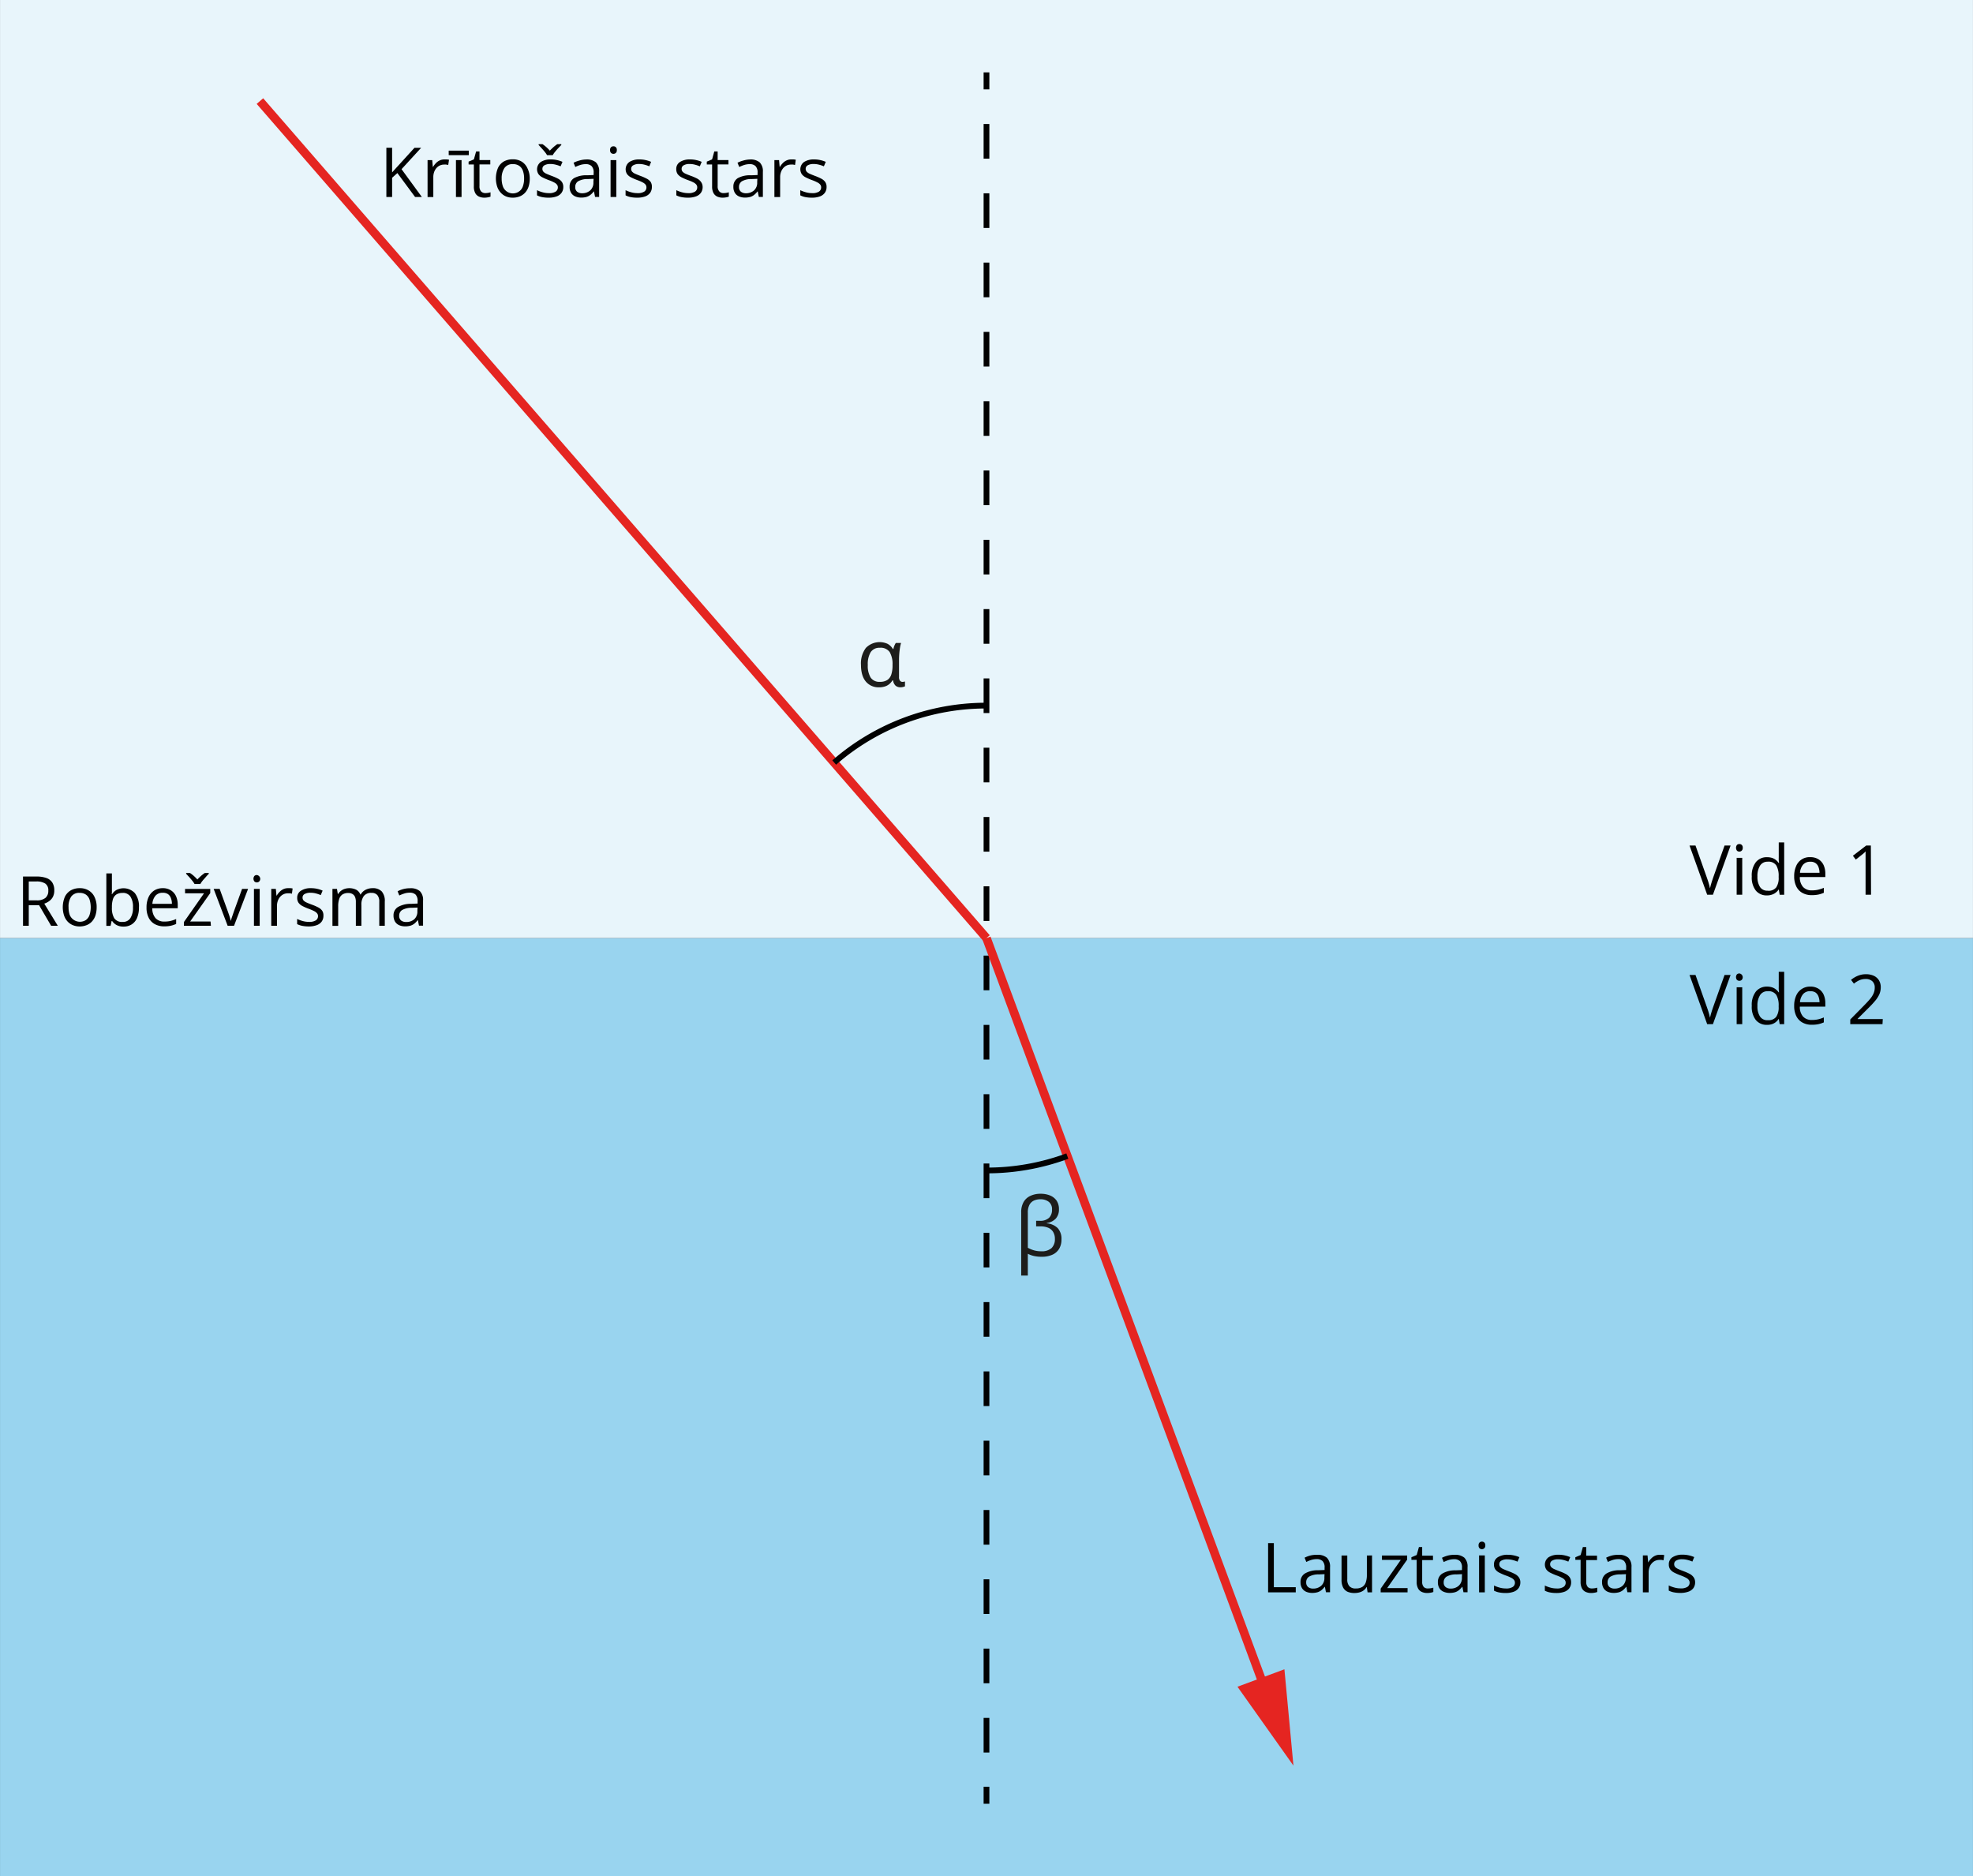 <svg xmlns="http://www.w3.org/2000/svg" width="242.26mm" height="230.36mm" viewBox="0 0 686.71 653"><rect x="0" y="0" width="686.71" height="653" fill="#333333" stroke="none"/><defs><style>.cls-1{fill:#99d4ef;}.cls-2{fill:#e8f5fb;}.cls-3,.cls-4,.cls-5{fill:none;stroke-miterlimit:10;}.cls-3,.cls-4{stroke:#010101;stroke-width:2px;}.cls-4{stroke-dasharray:12.06 12.06;}.cls-5{stroke:#e52521;stroke-width:3px;}.cls-6{fill:#e52521;}.cls-7{fill:#010101;}.cls-8{fill:#1d1d1b;}</style></defs><g id="Слой_2" data-name="Слой 2"><g id="Слой_1-2" data-name="Слой 1"><rect class="cls-1" y="326.5" width="686.71" height="326.5"/><rect class="cls-2" width="686.71" height="326.5"/><line class="cls-3" x1="343.35" y1="25.19" x2="343.35" y2="31.11"/><line class="cls-4" x1="343.35" y1="43.16" x2="343.35" y2="615.85"/><line class="cls-3" x1="343.35" y1="621.88" x2="343.35" y2="627.8"/><line class="cls-5" x1="90.46" y1="35.18" x2="343.35" y2="326.5"/><line class="cls-5" x1="343.35" y1="326.5" x2="440.94" y2="589.61"/><polygon class="cls-6" points="430.71 587.07 450.19 614.53 447.05 581 430.71 587.07"/><path class="cls-7" d="M602.35,294.28l-6.15,17.13h-2l-6.15-17.13h2.08l4,11.29c.16.45.31.88.44,1.3s.24.81.34,1.19.2.76.27,1.12c.08-.36.17-.74.27-1.12s.22-.79.36-1.21.28-.86.44-1.32l4-11.25Z"/><path class="cls-7" d="M605.4,293.77a1.16,1.16,0,0,1,.83.31,1.19,1.19,0,0,1,.34,1,1.19,1.19,0,0,1-2,1,1.68,1.68,0,0,1,0-2A1.19,1.19,0,0,1,605.4,293.77Zm1,4.8v12.84h-1.94V298.57Z"/><path class="cls-7" d="M615,311.65a4.83,4.83,0,0,1-3.86-1.67,7.4,7.4,0,0,1-1.42-4.94,7.52,7.52,0,0,1,1.45-5,4.82,4.82,0,0,1,3.87-1.69,5.69,5.69,0,0,1,1.78.26,4.12,4.12,0,0,1,1.31.73,4.42,4.42,0,0,1,.93,1h.14c0-.24-.06-.57-.09-1s0-.76,0-1V293.2H621v18.23h-1.57l-.29-1.82h-.08a4.17,4.17,0,0,1-.92,1,4.05,4.05,0,0,1-1.33.74A5.06,5.06,0,0,1,615,311.65Zm.31-1.62a3.38,3.38,0,0,0,2.92-1.17,5.83,5.83,0,0,0,.85-3.48V305a7.14,7.14,0,0,0-.81-3.76,3.2,3.2,0,0,0-3-1.32,3,3,0,0,0-2.68,1.38,6.79,6.79,0,0,0-.9,3.76,6.48,6.48,0,0,0,.89,3.65,3,3,0,0,0,2.76,1.29Z"/><path class="cls-7" d="M630.09,298.34a5.25,5.25,0,0,1,2.82.72,4.74,4.74,0,0,1,1.79,2,7,7,0,0,1,.62,3v1.2h-8.87a5,5,0,0,0,1.12,3.45,4,4,0,0,0,3.07,1.18,9.21,9.21,0,0,0,2.16-.22,12,12,0,0,0,2-.66v1.72a9.47,9.47,0,0,1-1.93.63,11.38,11.38,0,0,1-2.26.2,6.49,6.49,0,0,1-3.23-.76,5.15,5.15,0,0,1-2.14-2.22,7.9,7.9,0,0,1-.76-3.58,8.54,8.54,0,0,1,.7-3.6,5,5,0,0,1,4.91-3.06Zm0,1.59a3.19,3.19,0,0,0-2.49,1,4.89,4.89,0,0,0-1.1,2.85h6.8a5.7,5.7,0,0,0-.36-2,2.86,2.86,0,0,0-1-1.35,3,3,0,0,0-1.87-.5Z"/><path class="cls-7" d="M651.23,311.41h-1.9V297.17a4.1,4.1,0,0,1,.06-.85c-.25.25-.47.46-.68.64l-.79.65-2,1.57-1-1.33,4.64-3.57h1.61Z"/><path class="cls-7" d="M146.83,68.57h-2.36l-6.17-8.34-1.83,1.64v6.7h-2V51.43h2V60c.45-.51.9-1,1.37-1.52l1.4-1.53,5-5.5h2.33l-6.82,7.43Z"/><path class="cls-7" d="M154.72,55.49q.41,0,.81,0a6.46,6.46,0,0,1,.75.11L156,57.4c-.23,0-.46-.09-.7-.12a4.45,4.45,0,0,0-.73,0,3.51,3.51,0,0,0-2.66,1.2,4.41,4.41,0,0,0-.81,1.39,5.28,5.28,0,0,0-.29,1.81v6.9h-2V55.72h1.62l.21,2.37h.08a7.1,7.1,0,0,1,1-1.31,4.37,4.37,0,0,1,1.31-.94A3.81,3.81,0,0,1,154.72,55.49Z"/><path class="cls-7" d="M163.17,52.43V54h-7V52.43Zm-2.53,16.14h-1.95V55.72h1.95Z"/><path class="cls-7" d="M168.9,67.21a5.55,5.55,0,0,0,1-.09,3.93,3.93,0,0,0,.82-.2v1.52a4.35,4.35,0,0,1-.94.25,6.64,6.64,0,0,1-1.18.11,4.55,4.55,0,0,1-1.85-.36,2.75,2.75,0,0,1-1.33-1.21,4.74,4.74,0,0,1-.5-2.37V57.25h-1.83v-1l1.84-.77.78-2.78h1.17v3h3.76v1.53h-3.76V64.8a2.57,2.57,0,0,0,.55,1.81A2,2,0,0,0,168.9,67.21Z"/><path class="cls-7" d="M184.38,62.12a9,9,0,0,1-.41,2.82,5.84,5.84,0,0,1-1.19,2.1,5.2,5.2,0,0,1-1.87,1.31,6.55,6.55,0,0,1-2.47.45,6,6,0,0,1-2.37-.45A5.27,5.27,0,0,1,174.22,67a5.86,5.86,0,0,1-1.2-2.1,9.44,9.44,0,0,1,.28-6.41,5.09,5.09,0,0,1,2-2.26,6.16,6.16,0,0,1,3.17-.78,5.78,5.78,0,0,1,3.07.78,5.24,5.24,0,0,1,2,2.27A8,8,0,0,1,184.38,62.12Zm-9.78,0a8.11,8.11,0,0,0,.4,2.68,3.71,3.71,0,0,0,6.41,1.12A3.65,3.65,0,0,0,182,64.8a7.86,7.86,0,0,0,.41-2.68,7.69,7.69,0,0,0-.41-2.65,3.52,3.52,0,0,0-1.26-1.73,3.71,3.71,0,0,0-2.22-.61,3.34,3.34,0,0,0-2.93,1.32A6.26,6.26,0,0,0,174.6,62.12Z"/><path class="cls-7" d="M196.05,65.05a3.39,3.39,0,0,1-.62,2.07,3.64,3.64,0,0,1-1.75,1.26,7.91,7.91,0,0,1-2.73.42,11.41,11.41,0,0,1-2.33-.21,6.51,6.51,0,0,1-1.72-.6V66.2a11.38,11.38,0,0,0,1.87.7,8,8,0,0,0,2.23.32,4.14,4.14,0,0,0,2.41-.54,1.72,1.72,0,0,0,.75-1.47,1.5,1.5,0,0,0-.3-.93,2.83,2.83,0,0,0-1-.78,13.86,13.86,0,0,0-1.94-.84,20.18,20.18,0,0,1-2.13-.93,3.87,3.87,0,0,1-1.38-1.13,3.13,3.13,0,0,1,.83-4.24,6.18,6.18,0,0,1,3.46-.87,9.45,9.45,0,0,1,2.18.23,10.42,10.42,0,0,1,1.89.61l-.66,1.56a10.29,10.29,0,0,0-1.7-.57,7.15,7.15,0,0,0-1.84-.24,3.92,3.92,0,0,0-2.07.45,1.35,1.35,0,0,0-.72,1.22,1.42,1.42,0,0,0,.34,1,3.28,3.28,0,0,0,1.07.73c.49.22,1.14.49,1.95.79a17.53,17.53,0,0,1,2.08.92,3.84,3.84,0,0,1,1.35,1.15A3,3,0,0,1,196.05,65.05ZM190.4,54a8.08,8.08,0,0,0-.83-1.18c-.35-.43-.72-.85-1.1-1.27l-1-1.09v-.29h1.34a14,14,0,0,1,1.3,1,15,15,0,0,1,1.26,1.26c.43-.44.86-.86,1.3-1.26a14,14,0,0,1,1.3-1h1.39v.29c-.31.31-.65.67-1.05,1.09s-.76.84-1.11,1.27a8,8,0,0,0-.82,1.18Z"/><path class="cls-7" d="M204,55.51a4.87,4.87,0,0,1,3.41,1,4.28,4.28,0,0,1,1.12,3.29v8.74h-1.42l-.38-1.9h-.09a6,6,0,0,1-1.13,1.17,4.09,4.09,0,0,1-1.35.72,6.6,6.6,0,0,1-1.88.24,5.15,5.15,0,0,1-2.08-.41,3.19,3.19,0,0,1-1.43-1.24,3.9,3.9,0,0,1-.52-2.11,3.39,3.39,0,0,1,1.52-3,8.84,8.84,0,0,1,4.62-1l2.22-.09v-.79a3.08,3.08,0,0,0-.72-2.33,2.84,2.84,0,0,0-2-.67,6.57,6.57,0,0,0-1.92.29,13.17,13.17,0,0,0-1.74.7l-.6-1.48a10.29,10.29,0,0,1,2-.76A8.67,8.67,0,0,1,204,55.51Zm2.6,6.73-2,.08a6.56,6.56,0,0,0-3.39.78,2.27,2.27,0,0,0-1,2,2,2,0,0,0,.66,1.63,2.8,2.8,0,0,0,1.77.53,4.1,4.1,0,0,0,2.8-1,3.57,3.57,0,0,0,1.09-2.85Z"/><path class="cls-7" d="M213.51,50.92a1.16,1.16,0,0,1,.83.31,1.22,1.22,0,0,1,.34,1,1.27,1.27,0,0,1-.34,1,1.16,1.16,0,0,1-.83.31,1.19,1.19,0,0,1-.84-.31,1.31,1.31,0,0,1-.33-1,1.26,1.26,0,0,1,.33-1A1.19,1.19,0,0,1,213.51,50.92Zm1,4.8V68.57h-2V55.72Z"/><path class="cls-7" d="M226.88,65.05a3.4,3.4,0,0,1-.61,2.07,3.65,3.65,0,0,1-1.76,1.26,7.91,7.91,0,0,1-2.73.42,11.41,11.41,0,0,1-2.33-.21,6.51,6.51,0,0,1-1.72-.6V66.2a11.38,11.38,0,0,0,1.87.7,8,8,0,0,0,2.23.32,4.14,4.14,0,0,0,2.41-.54,1.72,1.72,0,0,0,.75-1.47,1.63,1.63,0,0,0-.29-.93,3,3,0,0,0-1-.78,13.37,13.37,0,0,0-1.94-.84,20.18,20.18,0,0,1-2.13-.93,3.87,3.87,0,0,1-1.38-1.13,3.13,3.13,0,0,1,.83-4.24,6.18,6.18,0,0,1,3.46-.87,9.45,9.45,0,0,1,2.18.23,10.42,10.42,0,0,1,1.89.61L226,57.89a10.29,10.29,0,0,0-1.7-.57,7.15,7.15,0,0,0-1.84-.24,3.89,3.89,0,0,0-2.06.45,1.35,1.35,0,0,0-.72,1.22,1.46,1.46,0,0,0,.33,1,3.28,3.28,0,0,0,1.07.73c.49.22,1.14.49,1.95.79a17.53,17.53,0,0,1,2.08.92,3.87,3.87,0,0,1,1.36,1.15A3,3,0,0,1,226.88,65.05Z"/><path class="cls-7" d="M244.55,65.05a3.4,3.4,0,0,1-.61,2.07,3.65,3.65,0,0,1-1.76,1.26,7.89,7.89,0,0,1-2.72.42,11.45,11.45,0,0,1-2.34-.21,6.51,6.51,0,0,1-1.72-.6V66.2a11.15,11.15,0,0,0,1.88.7,7.94,7.94,0,0,0,2.22.32,4.17,4.17,0,0,0,2.42-.54,1.72,1.72,0,0,0,.75-1.47,1.5,1.5,0,0,0-.3-.93,3,3,0,0,0-1-.78,14.08,14.08,0,0,0-2-.84,20.18,20.18,0,0,1-2.13-.93,4,4,0,0,1-1.38-1.13,3,3,0,0,1-.49-1.74,2.81,2.81,0,0,1,1.32-2.5,6.22,6.22,0,0,1,3.47-.87,9.31,9.31,0,0,1,2.17.23,9.69,9.69,0,0,1,1.89.61l-.65,1.56a11.31,11.31,0,0,0-1.7-.57,7.15,7.15,0,0,0-1.84-.24,3.92,3.92,0,0,0-2.07.45,1.35,1.35,0,0,0-.72,1.22,1.46,1.46,0,0,0,.33,1,3.28,3.28,0,0,0,1.07.73c.5.22,1.14.49,2,.79a17.53,17.53,0,0,1,2.08.92A3.87,3.87,0,0,1,244,63.34,3,3,0,0,1,244.55,65.05Z"/><path class="cls-7" d="M251.83,67.21a5.55,5.55,0,0,0,1-.09,4.78,4.78,0,0,0,.83-.2v1.52a4.43,4.43,0,0,1-.95.25,6.64,6.64,0,0,1-1.18.11,4.55,4.55,0,0,1-1.85-.36,2.84,2.84,0,0,1-1.33-1.21,4.74,4.74,0,0,1-.5-2.37V57.25H246v-1l1.84-.77.77-2.78h1.17v3h3.76v1.53h-3.76V64.8a2.58,2.58,0,0,0,.56,1.81A1.9,1.9,0,0,0,251.83,67.21Z"/><path class="cls-7" d="M261,55.51a4.87,4.87,0,0,1,3.41,1,4.32,4.32,0,0,1,1.11,3.29v8.74h-1.41l-.38-1.9h-.09a7,7,0,0,1-1.13,1.17,4.09,4.09,0,0,1-1.35.72,6.6,6.6,0,0,1-1.88.24,5.15,5.15,0,0,1-2.08-.41,3.19,3.19,0,0,1-1.43-1.24,3.9,3.9,0,0,1-.52-2.11,3.39,3.39,0,0,1,1.52-3,8.86,8.86,0,0,1,4.68-1l2.22-.09v-.79a3.08,3.08,0,0,0-.72-2.33,2.84,2.84,0,0,0-2-.67,6.64,6.64,0,0,0-1.93.29,13.61,13.61,0,0,0-1.73.7l-.6-1.48a10.29,10.29,0,0,1,2-.76A9,9,0,0,1,261,55.51Zm2.6,6.73-2,.08a6.56,6.56,0,0,0-3.39.78,2.27,2.27,0,0,0-1,2,2,2,0,0,0,.67,1.63,2.8,2.8,0,0,0,1.77.53,4.1,4.1,0,0,0,2.8-1,3.57,3.57,0,0,0,1.09-2.85Z"/><path class="cls-7" d="M275.41,55.49q.4,0,.81,0a6.46,6.46,0,0,1,.75.11l-.25,1.8c-.23,0-.46-.09-.7-.12a4.45,4.45,0,0,0-.73,0,3.51,3.51,0,0,0-2.66,1.2,4.41,4.41,0,0,0-.81,1.39,5.28,5.28,0,0,0-.29,1.81v6.9h-2V55.72h1.62l.21,2.37h.08a7.1,7.1,0,0,1,1-1.31,4.37,4.37,0,0,1,1.31-.94A3.81,3.81,0,0,1,275.41,55.49Z"/><path class="cls-7" d="M287.69,65.05a3.39,3.39,0,0,1-.62,2.07,3.64,3.64,0,0,1-1.75,1.26,7.91,7.91,0,0,1-2.73.42,11.41,11.41,0,0,1-2.33-.21,6.51,6.51,0,0,1-1.72-.6V66.2a11.38,11.38,0,0,0,1.87.7,8,8,0,0,0,2.23.32,4.14,4.14,0,0,0,2.41-.54,1.72,1.72,0,0,0,.75-1.47,1.5,1.5,0,0,0-.3-.93,2.83,2.83,0,0,0-1-.78,13.37,13.37,0,0,0-1.94-.84,20.18,20.18,0,0,1-2.13-.93,3.87,3.87,0,0,1-1.38-1.13,3.13,3.13,0,0,1,.83-4.24,6.18,6.18,0,0,1,3.46-.87,9.45,9.45,0,0,1,2.18.23,10.42,10.42,0,0,1,1.89.61l-.66,1.56a10.29,10.29,0,0,0-1.7-.57,7.15,7.15,0,0,0-1.84-.24,4,4,0,0,0-2.07.45,1.35,1.35,0,0,0-.72,1.22,1.52,1.52,0,0,0,.34,1,3.28,3.28,0,0,0,1.07.73c.49.22,1.14.49,1.95.79a17.53,17.53,0,0,1,2.08.92,3.87,3.87,0,0,1,1.36,1.15A3,3,0,0,1,287.69,65.05Z"/><path class="cls-7" d="M441.37,554.22V537.08h2v15.35H451v1.79Z"/><path class="cls-7" d="M458.41,541.16a4.87,4.87,0,0,1,3.41,1,4.31,4.31,0,0,1,1.11,3.3v8.73h-1.42l-.37-1.9h-.09a7,7,0,0,1-1.13,1.18,4.07,4.07,0,0,1-1.35.71,6.6,6.6,0,0,1-1.88.24,5.15,5.15,0,0,1-2.08-.41,3.19,3.19,0,0,1-1.43-1.24,3.9,3.9,0,0,1-.52-2.11,3.34,3.34,0,0,1,1.52-3,8.75,8.75,0,0,1,4.64-1.13l2.21-.09v-.79a3.09,3.09,0,0,0-.71-2.33,2.86,2.86,0,0,0-2-.67,6.57,6.57,0,0,0-1.92.29,12.28,12.28,0,0,0-1.73.7l-.6-1.48a10.29,10.29,0,0,1,2-.76A8.78,8.78,0,0,1,458.41,541.16Zm2.6,6.73-2,.08a6.53,6.53,0,0,0-3.38.78,2.27,2.27,0,0,0-1,2,2,2,0,0,0,.67,1.63,2.8,2.8,0,0,0,1.77.53,4.1,4.1,0,0,0,2.8-1,3.57,3.57,0,0,0,1.09-2.85Z"/><path class="cls-7" d="M477.55,541.37v12.85H476l-.28-1.81h-.1a3.61,3.61,0,0,1-1,1.13,4.43,4.43,0,0,1-1.42.68,6.36,6.36,0,0,1-1.68.23A5.93,5.93,0,0,1,469,554a3.33,3.33,0,0,1-1.55-1.53,5.72,5.72,0,0,1-.52-2.64v-8.42h2v8.28a3.39,3.39,0,0,0,.73,2.39,2.83,2.83,0,0,0,2.21.79,4.21,4.21,0,0,0,2.28-.54,3,3,0,0,0,1.22-1.58,7.76,7.76,0,0,0,.38-2.58v-6.76Z"/><path class="cls-7" d="M489.91,554.22h-9.36v-1.29l7-10H481V541.4h8.77v1.44l-6.95,9.89h7.1Z"/><path class="cls-7" d="M497.06,552.86a5.55,5.55,0,0,0,1-.09,4.64,4.64,0,0,0,.82-.19v1.51a4.35,4.35,0,0,1-.94.25,6.64,6.64,0,0,1-1.18.11,4.55,4.55,0,0,1-1.85-.36,2.75,2.75,0,0,1-1.33-1.21,4.74,4.74,0,0,1-.5-2.37V542.9h-1.83V542l1.84-.77.78-2.78H495v3h3.76V543H495v7.55a2.58,2.58,0,0,0,.56,1.81A1.93,1.93,0,0,0,497.06,552.86Z"/><path class="cls-7" d="M506.27,541.16a4.87,4.87,0,0,1,3.41,1,4.31,4.31,0,0,1,1.11,3.3v8.73h-1.42l-.37-1.9h-.09a7,7,0,0,1-1.13,1.18,4.07,4.07,0,0,1-1.35.71,6.6,6.6,0,0,1-1.88.24,5.15,5.15,0,0,1-2.08-.41A3.11,3.11,0,0,1,501,552.8a3.9,3.9,0,0,1-.53-2.11,3.35,3.35,0,0,1,1.53-3,8.75,8.75,0,0,1,4.64-1.13l2.21-.09v-.79a3.09,3.09,0,0,0-.71-2.33,2.86,2.86,0,0,0-2-.67,6.57,6.57,0,0,0-1.92.29,12.28,12.28,0,0,0-1.73.7l-.6-1.48a10.29,10.29,0,0,1,2-.76A8.7,8.7,0,0,1,506.27,541.16Zm2.6,6.73-2,.08a6.53,6.53,0,0,0-3.38.78,2.27,2.27,0,0,0-1,2,1.94,1.94,0,0,0,.67,1.63,2.8,2.8,0,0,0,1.77.53,4.1,4.1,0,0,0,2.8-1,3.57,3.57,0,0,0,1.09-2.85Z"/><path class="cls-7" d="M515.8,536.57a1.14,1.14,0,0,1,.82.31,1.23,1.23,0,0,1,.35,1,1.19,1.19,0,0,1-2,1,1.31,1.31,0,0,1-.34-1,1.27,1.27,0,0,1,.34-1A1.19,1.19,0,0,1,515.8,536.57Zm1,4.8v12.85h-2V541.37Z"/><path class="cls-7" d="M529.17,550.7a3.39,3.39,0,0,1-.62,2.07,3.65,3.65,0,0,1-1.76,1.26,7.89,7.89,0,0,1-2.72.42,11.41,11.41,0,0,1-2.33-.21,6.7,6.7,0,0,1-1.73-.6v-1.79a11.48,11.48,0,0,0,1.88.7,8,8,0,0,0,2.23.32,4.14,4.14,0,0,0,2.41-.54,1.72,1.72,0,0,0,.75-1.47,1.5,1.5,0,0,0-.3-.93,2.83,2.83,0,0,0-1-.78,14.08,14.08,0,0,0-2-.84,21,21,0,0,1-2.12-.93,4,4,0,0,1-1.39-1.13,2.89,2.89,0,0,1-.48-1.74,2.81,2.81,0,0,1,1.32-2.5,6.18,6.18,0,0,1,3.46-.87,9.31,9.31,0,0,1,2.17.23,9.79,9.79,0,0,1,1.9.61l-.66,1.56a10.29,10.29,0,0,0-1.7-.57,7.15,7.15,0,0,0-1.84-.24,3.92,3.92,0,0,0-2.07.45,1.35,1.35,0,0,0-.72,1.22,1.42,1.42,0,0,0,.34,1,3.28,3.28,0,0,0,1.07.73c.49.22,1.14.49,1.94.79a17.67,17.67,0,0,1,2.09.92,3.84,3.84,0,0,1,1.35,1.15A2.91,2.91,0,0,1,529.17,550.7Z"/><path class="cls-7" d="M546.84,550.7a3.39,3.39,0,0,1-.62,2.07,3.64,3.64,0,0,1-1.75,1.26,7.91,7.91,0,0,1-2.73.42,11.41,11.41,0,0,1-2.33-.21,6.51,6.51,0,0,1-1.72-.6v-1.79a11.38,11.38,0,0,0,1.87.7,8,8,0,0,0,2.23.32,4.14,4.14,0,0,0,2.41-.54,1.72,1.72,0,0,0,.75-1.47,1.5,1.5,0,0,0-.3-.93,2.83,2.83,0,0,0-1-.78,13.86,13.86,0,0,0-1.94-.84,20.18,20.18,0,0,1-2.13-.93,3.87,3.87,0,0,1-1.38-1.13A3.17,3.17,0,0,1,539,542a6.18,6.18,0,0,1,3.46-.87,9.31,9.31,0,0,1,2.17.23,9.79,9.79,0,0,1,1.9.61l-.66,1.56a10.29,10.29,0,0,0-1.7-.57,7.15,7.15,0,0,0-1.84-.24,3.92,3.92,0,0,0-2.07.45,1.35,1.35,0,0,0-.72,1.22,1.42,1.42,0,0,0,.34,1,3.28,3.28,0,0,0,1.07.73c.49.22,1.14.49,1.94.79a17.67,17.67,0,0,1,2.09.92,3.74,3.74,0,0,1,1.35,1.15A2.94,2.94,0,0,1,546.84,550.7Z"/><path class="cls-7" d="M554.12,552.86a5.55,5.55,0,0,0,1-.09,4.64,4.64,0,0,0,.82-.19v1.51a4.35,4.35,0,0,1-.94.25,6.64,6.64,0,0,1-1.18.11,4.55,4.55,0,0,1-1.85-.36,2.75,2.75,0,0,1-1.33-1.21,4.74,4.74,0,0,1-.5-2.37V542.9h-1.83V542l1.84-.77.78-2.78h1.17v3h3.76V543H552.1v7.55a2.57,2.57,0,0,0,.55,1.81A2,2,0,0,0,554.12,552.86Z"/><path class="cls-7" d="M563.33,541.16a4.87,4.87,0,0,1,3.41,1,4.31,4.31,0,0,1,1.11,3.3v8.73h-1.42l-.37-1.9H566a7,7,0,0,1-1.12,1.18,4.07,4.07,0,0,1-1.35.71,6.67,6.67,0,0,1-1.89.24,5.15,5.15,0,0,1-2.08-.41,3.19,3.19,0,0,1-1.43-1.24,4.08,4.08,0,0,1-.52-2.11,3.35,3.35,0,0,1,1.53-3,8.75,8.75,0,0,1,4.64-1.13l2.21-.09v-.79a3.13,3.13,0,0,0-.71-2.33,2.86,2.86,0,0,0-2-.67,6.57,6.57,0,0,0-1.92.29,12.28,12.28,0,0,0-1.73.7l-.6-1.48a10.29,10.29,0,0,1,2-.76A8.91,8.91,0,0,1,563.33,541.16Zm2.6,6.73-2,.08a6.56,6.56,0,0,0-3.39.78,2.28,2.28,0,0,0-1,2,1.94,1.94,0,0,0,.67,1.63,2.8,2.8,0,0,0,1.77.53,4.1,4.1,0,0,0,2.8-1,3.57,3.57,0,0,0,1.09-2.85Z"/><path class="cls-7" d="M577.69,541.14h.81a6.46,6.46,0,0,1,.75.11l-.24,1.8c-.23,0-.47-.09-.71-.12a4.36,4.36,0,0,0-.72,0,3.51,3.51,0,0,0-2.66,1.2,4,4,0,0,0-.81,1.39,5.34,5.34,0,0,0-.29,1.82v6.89h-2V541.37h1.62l.21,2.37h.08a6.06,6.06,0,0,1,1-1.31,4.37,4.37,0,0,1,1.31-.94A3.77,3.77,0,0,1,577.69,541.14Z"/><path class="cls-7" d="M590,550.7a3.39,3.39,0,0,1-.62,2.07A3.69,3.69,0,0,1,587.6,554a7.89,7.89,0,0,1-2.72.42,11.41,11.41,0,0,1-2.33-.21,6.7,6.7,0,0,1-1.73-.6v-1.79a11.48,11.48,0,0,0,1.88.7,7.94,7.94,0,0,0,2.22.32,4.17,4.17,0,0,0,2.42-.54,1.72,1.72,0,0,0,.75-1.47,1.5,1.5,0,0,0-.3-.93,2.83,2.83,0,0,0-1-.78,14,14,0,0,0-1.95-.84,21,21,0,0,1-2.12-.93,4,4,0,0,1-1.39-1.13,2.89,2.89,0,0,1-.48-1.74,2.83,2.83,0,0,1,1.31-2.5,6.22,6.22,0,0,1,3.47-.87,9.31,9.31,0,0,1,2.17.23,9.69,9.69,0,0,1,1.89.61l-.65,1.56a10.29,10.29,0,0,0-1.7-.57,7.15,7.15,0,0,0-1.84-.24,3.92,3.92,0,0,0-2.07.45,1.35,1.35,0,0,0-.72,1.22,1.46,1.46,0,0,0,.33,1,3.33,3.33,0,0,0,1.08.73c.49.22,1.14.49,1.94.79a17.67,17.67,0,0,1,2.09.92A4.06,4.06,0,0,1,589.5,549,2.94,2.94,0,0,1,590,550.7Z"/><path class="cls-7" d="M12.66,305.08a9.83,9.83,0,0,1,3.49.52,4,4,0,0,1,2.05,1.59,4.9,4.9,0,0,1,.68,2.72,4.66,4.66,0,0,1-.49,2.26,4.24,4.24,0,0,1-1.29,1.47,6.08,6.08,0,0,1-1.7.87l4.7,7.7H17.78l-4.19-7.15H10v7.15H8V305.08Zm-.12,1.72H10v6.57h2.71a4.67,4.67,0,0,0,3.09-.85,3.15,3.15,0,0,0,1-2.52,2.77,2.77,0,0,0-1.05-2.47A5.62,5.62,0,0,0,12.54,306.8Z"/><path class="cls-7" d="M33.63,315.77a9.26,9.26,0,0,1-.41,2.82,5.84,5.84,0,0,1-1.19,2.1,5,5,0,0,1-1.87,1.3,6.52,6.52,0,0,1-2.47.46,6,6,0,0,1-2.37-.46,5.22,5.22,0,0,1-1.85-1.3,5.86,5.86,0,0,1-1.2-2.1,9.47,9.47,0,0,1,.28-6.42,5.21,5.21,0,0,1,2.05-2.26,6.16,6.16,0,0,1,3.17-.78,5.79,5.79,0,0,1,3.07.79,5.18,5.18,0,0,1,2.05,2.27A8,8,0,0,1,33.63,315.77Zm-9.78,0a7.86,7.86,0,0,0,.41,2.68,3.85,3.85,0,0,0,5,2.09,3.78,3.78,0,0,0,.63-.33,3.62,3.62,0,0,0,1.27-1.76,8.9,8.9,0,0,0,0-5.34,3.52,3.52,0,0,0-1.26-1.73,3.79,3.79,0,0,0-2.22-.61,3.32,3.32,0,0,0-2.93,1.33A6.18,6.18,0,0,0,23.85,315.77Z"/><path class="cls-7" d="M38.94,304v6.08a5.92,5.92,0,0,1-.06,1.15H39a4.37,4.37,0,0,1,1.52-1.47,5.42,5.42,0,0,1,6.39,1.07,7.4,7.4,0,0,1,1.44,5,9,9,0,0,1-.66,3.65,4.85,4.85,0,0,1-1.85,2.25,5.14,5.14,0,0,1-2.83.77,5,5,0,0,1-2.5-.57,4.34,4.34,0,0,1-1.5-1.39h-.16l-.39,1.72H37V304Zm3.75,6.79a3.93,3.93,0,0,0-2.22.55A3.05,3.05,0,0,0,39.29,313a8.93,8.93,0,0,0-.35,2.77v.11a7,7,0,0,0,.8,3.7,3.21,3.21,0,0,0,2.95,1.29,3,3,0,0,0,2.68-1.31,6.57,6.57,0,0,0,.9-3.75,6.45,6.45,0,0,0-.88-3.74,3.09,3.09,0,0,0-2.7-1.3Z"/><path class="cls-7" d="M56.62,309.13a5.14,5.14,0,0,1,2.81.73,4.68,4.68,0,0,1,1.79,2,7,7,0,0,1,.63,3.06v1.2H53a5.08,5.08,0,0,0,1.13,3.45,4,4,0,0,0,3.07,1.18,9.21,9.21,0,0,0,2.16-.22,12.32,12.32,0,0,0,1.94-.66v1.71a10.16,10.16,0,0,1-1.93.64,11.34,11.34,0,0,1-2.25.2,6.74,6.74,0,0,1-3.23-.76,5.15,5.15,0,0,1-2.14-2.22,7.69,7.69,0,0,1-.76-3.59,8.52,8.52,0,0,1,.7-3.59,5.42,5.42,0,0,1,2-2.34A5.49,5.49,0,0,1,56.62,309.13Zm0,1.6a3.19,3.19,0,0,0-2.49,1,4.78,4.78,0,0,0-1.1,2.84h6.8a5.7,5.7,0,0,0-.36-2,2.94,2.94,0,0,0-1-1.36,3.15,3.15,0,0,0-1.82-.48Z"/><path class="cls-7" d="M73.4,322.21H64v-1.29l7-10H64.4V309.4h8.77v1.44l-7,9.89h7.1Zm-5.7-14.54a8.17,8.17,0,0,0-.83-1.19c-.35-.43-.71-.85-1.09-1.27l-1-1.08v-.29h1.33a11.62,11.62,0,0,1,1.31,1,15,15,0,0,1,1.26,1.26c.42-.44.85-.86,1.3-1.26a11.5,11.5,0,0,1,1.3-1h1.38v.29c-.3.3-.65.66-1,1.08s-.76.84-1.11,1.27a7.4,7.4,0,0,0-.82,1.19Z"/><path class="cls-7" d="M79.22,322.21l-4.87-12.84h2.09l2.82,7.77c.19.53.39,1.11.6,1.75a14.08,14.08,0,0,1,.42,1.55h.08c.09-.39.25-.91.47-1.55l.6-1.75,2.82-7.77h2.09l-4.89,12.84Z"/><path class="cls-7" d="M89.38,304.56a1.35,1.35,0,0,1,1.18,1.49,1.41,1.41,0,0,1-.35.75,1.22,1.22,0,0,1-.83.32,1.15,1.15,0,0,1-.83-.32,1.55,1.55,0,0,1,0-1.93A1.16,1.16,0,0,1,89.38,304.56Zm1,4.81v12.84h-2V309.37Z"/><path class="cls-7" d="M100.28,309.13h.81a4,4,0,0,1,.75.11l-.24,1.81a5.55,5.55,0,0,0-.71-.13h-.72a3.47,3.47,0,0,0-2.66,1.21,4,4,0,0,0-.81,1.39,5.06,5.06,0,0,0-.3,1.81v6.89h-2V309.37H96l.22,2.36h.08a6,6,0,0,1,1-1.3,4.36,4.36,0,0,1,1.3-.95A3.82,3.82,0,0,1,100.28,309.13Z"/><path class="cls-7" d="M112.56,318.7a3.37,3.37,0,0,1-.61,2.06,3.65,3.65,0,0,1-1.76,1.26,7.87,7.87,0,0,1-2.72.43,11.46,11.46,0,0,1-2.34-.22,7,7,0,0,1-1.72-.59v-1.8a11.19,11.19,0,0,0,1.88.71,7.94,7.94,0,0,0,2.22.31,4.17,4.17,0,0,0,2.42-.54,1.71,1.71,0,0,0,.75-1.46,1.5,1.5,0,0,0-.3-.93,3.07,3.07,0,0,0-1-.79,16.84,16.84,0,0,0-1.95-.84,20.18,20.18,0,0,1-2.13-.93,4,4,0,0,1-1.38-1.13,2.88,2.88,0,0,1-.48-1.73,2.78,2.78,0,0,1,1.31-2.5,6.12,6.12,0,0,1,3.47-.88,9.88,9.88,0,0,1,2.17.23,9.72,9.72,0,0,1,1.89.62l-.65,1.56a11.35,11.35,0,0,0-1.7-.58,7.14,7.14,0,0,0-1.84-.23,3.92,3.92,0,0,0-2.07.44,1.35,1.35,0,0,0-.72,1.22,1.46,1.46,0,0,0,.33,1,3.28,3.28,0,0,0,1.07.73c.5.23,1.15.49,2,.8a17.67,17.67,0,0,1,2.09.92,3.84,3.84,0,0,1,1.35,1.15A2.93,2.93,0,0,1,112.56,318.7Z"/><path class="cls-7" d="M129.64,309.13a4.29,4.29,0,0,1,3.2,1.11,5,5,0,0,1,1.08,3.56v8.41H132v-8.32a3.48,3.48,0,0,0-.67-2.34,2.51,2.51,0,0,0-2-.78,3.22,3.22,0,0,0-2.7,1.08,5,5,0,0,0-.85,3.18v7.18h-1.93v-8.32a4.27,4.27,0,0,0-.3-1.73,2.16,2.16,0,0,0-.89-1,2.91,2.91,0,0,0-1.5-.35,3.6,3.6,0,0,0-2,.53,3,3,0,0,0-1.12,1.57,8.07,8.07,0,0,0-.34,2.54v6.8h-2V309.37h1.57l.3,1.81h.1a4,4,0,0,1,1-1.12,4.06,4.06,0,0,1,1.32-.69,5.48,5.48,0,0,1,4,.31,3.11,3.11,0,0,1,1.43,1.66h.11a4,4,0,0,1,1.73-1.66A5.37,5.37,0,0,1,129.64,309.13Z"/><path class="cls-7" d="M142.72,309.16a4.87,4.87,0,0,1,3.41,1,4.28,4.28,0,0,1,1.11,3.29v8.73h-1.42l-.37-1.9h-.1a7,7,0,0,1-1.12,1.18,4.14,4.14,0,0,1-1.36.72,6.6,6.6,0,0,1-1.88.24,5.15,5.15,0,0,1-2.08-.41,3.27,3.27,0,0,1-1.43-1.25,4.08,4.08,0,0,1-.52-2.11,3.34,3.34,0,0,1,1.53-2.95,8.84,8.84,0,0,1,4.64-1.12l2.21-.1v-.78a3.15,3.15,0,0,0-.71-2.34,2.85,2.85,0,0,0-2-.66,6,6,0,0,0-1.92.29,13.12,13.12,0,0,0-1.74.69l-.59-1.48a11,11,0,0,1,2-.76A8.77,8.77,0,0,1,142.72,309.16Zm2.6,6.72-2,.08a6.67,6.67,0,0,0-3.39.79,2.27,2.27,0,0,0-1,2,2,2,0,0,0,.67,1.63,2.79,2.79,0,0,0,1.77.52,4.08,4.08,0,0,0,2.8-.95,3.57,3.57,0,0,0,1.09-2.84Z"/><path class="cls-7" d="M602.35,339.33l-6.15,17.13h-2l-6.15-17.13h2.08l4,11.29c.16.45.31.88.44,1.3s.24.81.34,1.19.2.76.27,1.11c.08-.35.17-.73.27-1.11s.22-.79.36-1.21.28-.86.44-1.32l4-11.25Z"/><path class="cls-7" d="M605.4,338.81a1.34,1.34,0,0,1,1.16,1.51,1.32,1.32,0,0,1-.33.73,1.24,1.24,0,0,1-1.67,0,1.58,1.58,0,0,1,0-1.93A1.28,1.28,0,0,1,605.4,338.81Zm1,4.81v12.84h-1.94V343.62Z"/><path class="cls-7" d="M615,356.7a4.83,4.83,0,0,1-3.86-1.67,7.4,7.4,0,0,1-1.42-4.94,7.52,7.52,0,0,1,1.45-5,4.86,4.86,0,0,1,3.87-1.7,5.38,5.38,0,0,1,1.78.27,4.09,4.09,0,0,1,1.31.72,4.65,4.65,0,0,1,.93,1h.14c0-.24-.06-.57-.09-1s0-.76,0-1v-5.14H621v18.23h-1.57l-.29-1.83h-.08a4.4,4.4,0,0,1-.92,1.05,4.05,4.05,0,0,1-1.33.74A5.07,5.07,0,0,1,615,356.7Zm.31-1.62a3.38,3.38,0,0,0,2.92-1.17,5.83,5.83,0,0,0,.85-3.48v-.35a7.15,7.15,0,0,0-.81-3.77,3.23,3.23,0,0,0-3-1.31,3,3,0,0,0-2.68,1.38,6.75,6.75,0,0,0-.9,3.75,6.35,6.35,0,0,0,.89,3.66,3,3,0,0,0,2.76,1.29Z"/><path class="cls-7" d="M630.09,343.38a5.35,5.35,0,0,1,2.82.73,4.74,4.74,0,0,1,1.79,2,7.17,7.17,0,0,1,.62,3.06v1.2h-8.87a5,5,0,0,0,1.12,3.45,4,4,0,0,0,3.07,1.18,9.21,9.21,0,0,0,2.16-.22,12,12,0,0,0,2-.66v1.72a10.13,10.13,0,0,1-1.93.63,11.38,11.38,0,0,1-2.26.2,6.49,6.49,0,0,1-3.23-.76,5.15,5.15,0,0,1-2.14-2.22,7.81,7.81,0,0,1-.76-3.59,8.52,8.52,0,0,1,.7-3.59,5.21,5.21,0,0,1,4.91-3.13Zm0,1.6a3.19,3.19,0,0,0-2.49,1,4.89,4.89,0,0,0-1.1,2.85h6.8a5.7,5.7,0,0,0-.36-2,2.94,2.94,0,0,0-1-1.36,3.08,3.08,0,0,0-1.87-.47Z"/><path class="cls-7" d="M655.22,356.46H644v-1.63l4.58-4.65c.85-.86,1.57-1.62,2.15-2.3a8.11,8.11,0,0,0,1.33-2,5,5,0,0,0,.46-2.15,2.84,2.84,0,0,0-.86-2.22,3.28,3.28,0,0,0-2.27-.77,5.43,5.43,0,0,0-2.18.42,9.23,9.23,0,0,0-1.94,1.2l-1-1.32a9.94,9.94,0,0,1,1.49-1,8.06,8.06,0,0,1,1.72-.7,7.09,7.09,0,0,1,2-.26,6.41,6.41,0,0,1,2.73.55,4.18,4.18,0,0,1,1.78,1.58,4.47,4.47,0,0,1,.62,2.42,6,6,0,0,1-.53,2.53,10.09,10.09,0,0,1-1.52,2.3,32.34,32.34,0,0,1-2.27,2.42l-3.73,3.72v.08h8.76Z"/><path class="cls-3" d="M343.35,245.59a80.49,80.49,0,0,0-53,19.81"/><path class="cls-3" d="M371.49,402.38a80.69,80.69,0,0,1-28.14,5"/><path class="cls-8" d="M305.88,239.22a5.68,5.68,0,0,1-4.52-2q-1.69-2-1.7-5.83a9,9,0,0,1,1.7-5.87,6.69,6.69,0,0,1,7.57-1.43,4.88,4.88,0,0,1,1.84,1.8h.17a6.47,6.47,0,0,1,.33-1.1,5.22,5.22,0,0,1,.52-1h1.83a11.68,11.68,0,0,0-.37,1.62c-.1.65-.19,1.35-.25,2.09s-.09,1.45-.09,2.14v5.95a2,2,0,0,0,.35,1.35,1.09,1.09,0,0,0,.85.39,2.06,2.06,0,0,0,.48-.05,1.8,1.8,0,0,0,.39-.1v1.69a2.14,2.14,0,0,1-.38.15c-.17.05-.35.1-.55.14a4,4,0,0,1-.6.05,2.61,2.61,0,0,1-1.7-.52,3.09,3.09,0,0,1-.92-1.91h-.18a6,6,0,0,1-1,1.21,4.52,4.52,0,0,1-1.52.89A6.41,6.41,0,0,1,305.88,239.22Zm.37-1.91a4.59,4.59,0,0,0,2.55-.62,3.58,3.58,0,0,0,1.41-1.9,10.09,10.09,0,0,0,.44-3.22v-.22a8.21,8.21,0,0,0-1-4.4,3.79,3.79,0,0,0-3.44-1.49,3.57,3.57,0,0,0-3.17,1.53,8,8,0,0,0-1,4.47,7.75,7.75,0,0,0,1,4.38A3.6,3.6,0,0,0,306.25,237.31Z"/><path class="cls-8" d="M362.16,415.49a8.59,8.59,0,0,1,3.32.6,5.08,5.08,0,0,1,2.27,1.79,5.2,5.2,0,0,1,.82,3,4.68,4.68,0,0,1-1.09,3.24,5.31,5.31,0,0,1-3.15,1.56v.11a6,6,0,0,1,3.82,1.67,5.5,5.5,0,0,1,1.3,3.93,6.15,6.15,0,0,1-.82,3.27,5.24,5.24,0,0,1-2.35,2.05,8.86,8.86,0,0,1-3.71.71,12.07,12.07,0,0,1-2.75-.28,9.49,9.49,0,0,1-2.08-.76v7.57h-2.31V422a7.07,7.07,0,0,1,.86-3.67,5.25,5.25,0,0,1,2.39-2.13A8.31,8.31,0,0,1,362.16,415.49Zm-.06,1.92a5.38,5.38,0,0,0-2.19.43,3.33,3.33,0,0,0-1.58,1.46,5.55,5.55,0,0,0-.59,2.8v12.19a10.73,10.73,0,0,0,2.1.88,8.77,8.77,0,0,0,2.54.34,5.09,5.09,0,0,0,3.63-1.12,4.25,4.25,0,0,0,1.15-3.17,4.53,4.53,0,0,0-.62-2.46,3.69,3.69,0,0,0-1.73-1.45,6.91,6.91,0,0,0-2.66-.47h-1.52V424.9h1.25a4.43,4.43,0,0,0,3.28-1.07,3.89,3.89,0,0,0,1-2.86,3.2,3.2,0,0,0-1.11-2.66A4.61,4.61,0,0,0,362.1,417.41Z"/></g></g></svg>